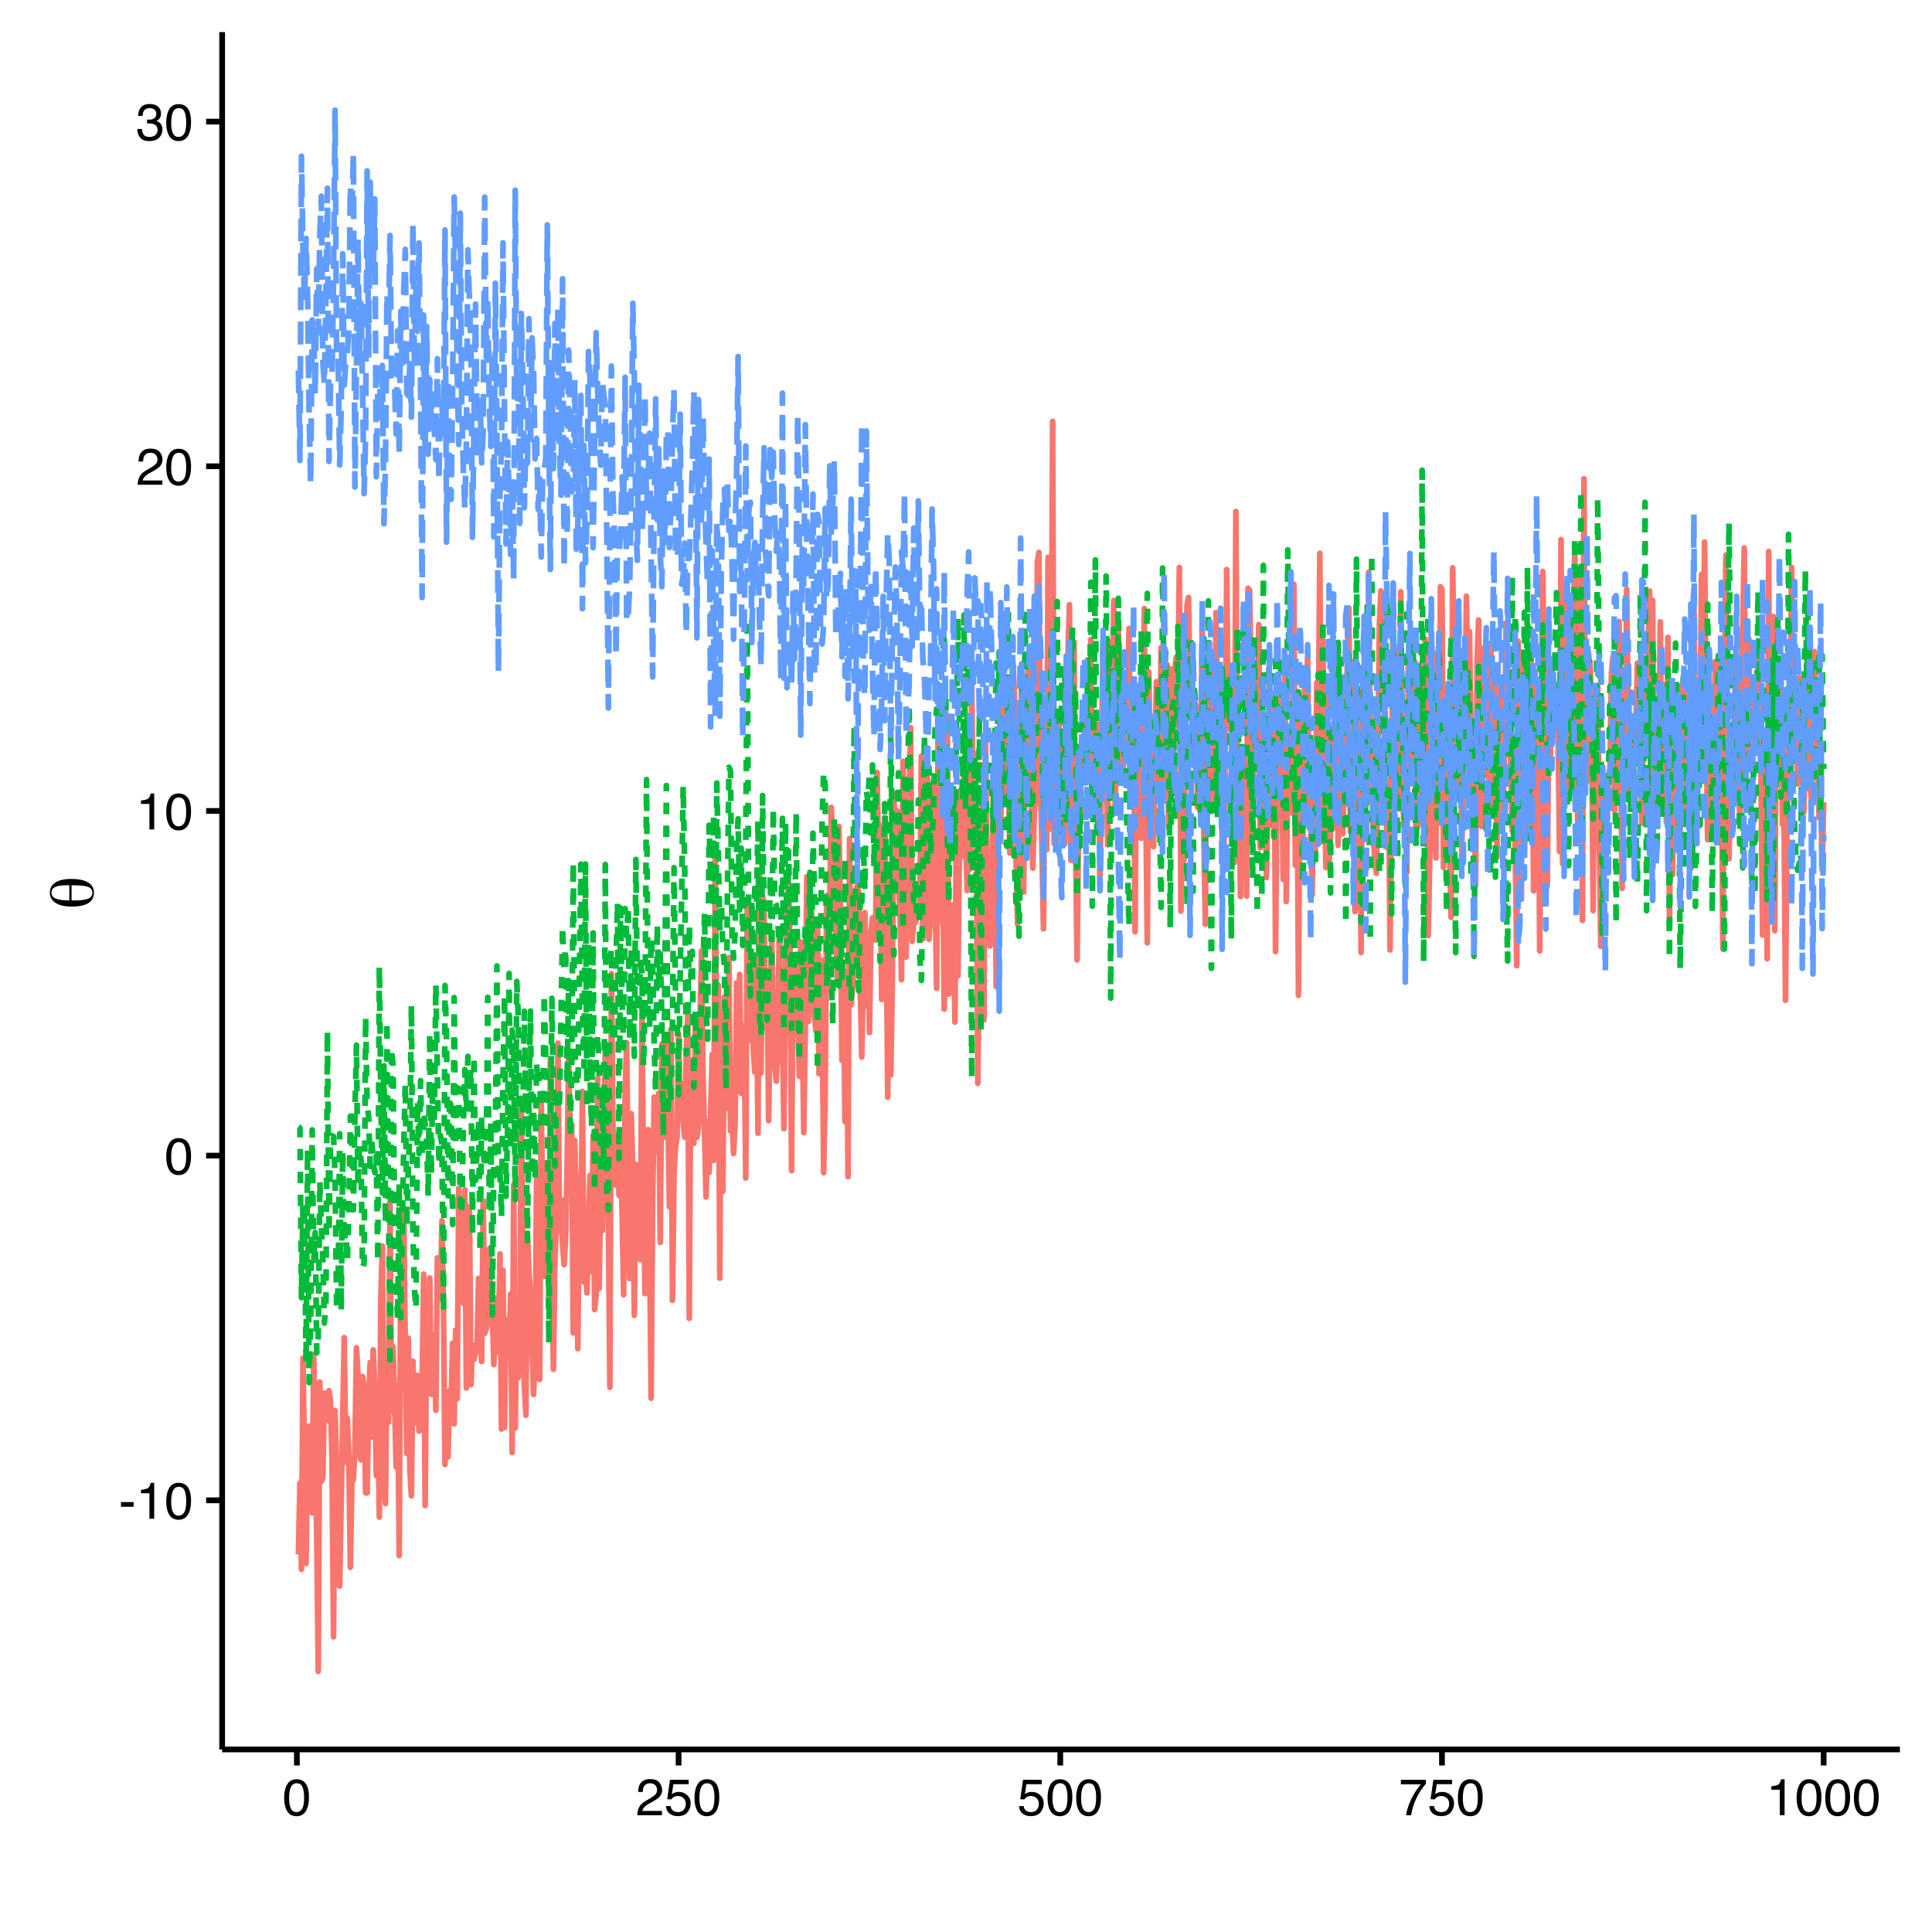 <?xml version="1.0" encoding="UTF-8"?>
<svg xmlns="http://www.w3.org/2000/svg" xmlns:xlink="http://www.w3.org/1999/xlink" width="360pt" height="360pt" viewBox="0 0 360 360" version="1.1">
<defs>
<g>
<symbol overflow="visible" id="glyph0-0">
<path style="stroke:none;" d="M 0.312 0 L 0.312 -6.875 L 5.766 -6.875 L 5.766 0 Z M 4.906 -0.859 L 4.906 -6.016 L 1.172 -6.016 L 1.172 -0.859 Z M 4.906 -0.859 "/>
</symbol>
<symbol overflow="visible" id="glyph0-1">
<path style="stroke:none;" d="M 0.391 -3.109 L 2.75 -3.109 L 2.75 -2.234 L 0.391 -2.234 Z M 0.391 -3.109 "/>
</symbol>
<symbol overflow="visible" id="glyph0-2">
<path style="stroke:none;" d="M 0.922 -4.75 L 0.922 -5.391 C 1.523 -5.453 1.945 -5.551 2.188 -5.688 C 2.426 -5.832 2.609 -6.164 2.734 -6.688 L 3.391 -6.688 L 3.391 0 L 2.5 0 L 2.5 -4.75 Z M 0.922 -4.75 "/>
</symbol>
<symbol overflow="visible" id="glyph0-3">
<path style="stroke:none;" d="M 2.594 -6.703 C 3.457 -6.703 4.086 -6.348 4.484 -5.641 C 4.773 -5.086 4.922 -4.328 4.922 -3.359 C 4.922 -2.453 4.785 -1.695 4.516 -1.094 C 4.129 -0.238 3.488 0.188 2.594 0.188 C 1.781 0.188 1.18 -0.16 0.797 -0.859 C 0.461 -1.453 0.297 -2.238 0.297 -3.219 C 0.297 -3.977 0.395 -4.633 0.594 -5.188 C 0.957 -6.195 1.625 -6.703 2.594 -6.703 Z M 2.578 -0.578 C 3.016 -0.578 3.363 -0.77 3.625 -1.156 C 3.883 -1.551 4.016 -2.273 4.016 -3.328 C 4.016 -4.086 3.922 -4.711 3.734 -5.203 C 3.547 -5.703 3.18 -5.953 2.641 -5.953 C 2.148 -5.953 1.789 -5.719 1.562 -5.25 C 1.332 -4.781 1.219 -4.094 1.219 -3.188 C 1.219 -2.5 1.289 -1.945 1.438 -1.531 C 1.656 -0.895 2.035 -0.578 2.578 -0.578 Z M 2.578 -0.578 "/>
</symbol>
<symbol overflow="visible" id="glyph0-4">
<path style="stroke:none;" d="M 0.297 0 C 0.328 -0.57 0.445 -1.07 0.656 -1.5 C 0.863 -1.938 1.27 -2.328 1.875 -2.672 L 2.766 -3.188 C 3.172 -3.426 3.457 -3.629 3.625 -3.797 C 3.875 -4.055 4 -4.352 4 -4.688 C 4 -5.07 3.879 -5.379 3.641 -5.609 C 3.41 -5.836 3.102 -5.953 2.719 -5.953 C 2.133 -5.953 1.734 -5.734 1.516 -5.297 C 1.398 -5.066 1.336 -4.742 1.328 -4.328 L 0.469 -4.328 C 0.477 -4.91 0.582 -5.383 0.781 -5.75 C 1.145 -6.406 1.789 -6.734 2.719 -6.734 C 3.488 -6.734 4.051 -6.523 4.406 -6.109 C 4.758 -5.691 4.938 -5.227 4.938 -4.719 C 4.938 -4.188 4.75 -3.727 4.375 -3.344 C 4.156 -3.125 3.758 -2.852 3.188 -2.531 L 2.547 -2.188 C 2.242 -2.02 2.004 -1.859 1.828 -1.703 C 1.516 -1.43 1.316 -1.129 1.234 -0.797 L 4.906 -0.797 L 4.906 0 Z M 0.297 0 "/>
</symbol>
<symbol overflow="visible" id="glyph0-5">
<path style="stroke:none;" d="M 2.484 0.188 C 1.691 0.188 1.117 -0.031 0.766 -0.469 C 0.41 -0.906 0.234 -1.438 0.234 -2.062 L 1.109 -2.062 C 1.148 -1.625 1.234 -1.305 1.359 -1.109 C 1.578 -0.754 1.969 -0.578 2.531 -0.578 C 2.977 -0.578 3.336 -0.695 3.609 -0.938 C 3.879 -1.176 4.016 -1.484 4.016 -1.859 C 4.016 -2.316 3.867 -2.641 3.578 -2.828 C 3.297 -3.016 2.906 -3.109 2.406 -3.109 C 2.352 -3.109 2.297 -3.102 2.234 -3.094 C 2.18 -3.094 2.125 -3.094 2.062 -3.094 L 2.062 -3.844 C 2.145 -3.832 2.219 -3.82 2.281 -3.812 C 2.344 -3.812 2.406 -3.812 2.469 -3.812 C 2.789 -3.812 3.051 -3.863 3.25 -3.969 C 3.602 -4.145 3.781 -4.457 3.781 -4.906 C 3.781 -5.238 3.66 -5.492 3.422 -5.672 C 3.191 -5.859 2.914 -5.953 2.594 -5.953 C 2.031 -5.953 1.645 -5.766 1.438 -5.391 C 1.312 -5.18 1.242 -4.883 1.234 -4.5 L 0.391 -4.5 C 0.391 -5 0.492 -5.426 0.703 -5.781 C 1.047 -6.406 1.648 -6.719 2.516 -6.719 C 3.191 -6.719 3.719 -6.562 4.094 -6.25 C 4.469 -5.945 4.656 -5.508 4.656 -4.938 C 4.656 -4.52 4.547 -4.188 4.328 -3.938 C 4.191 -3.781 4.016 -3.656 3.797 -3.562 C 4.148 -3.469 4.426 -3.281 4.625 -3 C 4.82 -2.719 4.922 -2.379 4.922 -1.984 C 4.922 -1.348 4.707 -0.828 4.281 -0.422 C 3.863 -0.016 3.266 0.188 2.484 0.188 Z M 2.484 0.188 "/>
</symbol>
<symbol overflow="visible" id="glyph0-6">
<path style="stroke:none;" d="M 1.188 -1.703 C 1.238 -1.223 1.461 -0.895 1.859 -0.719 C 2.055 -0.625 2.285 -0.578 2.547 -0.578 C 3.047 -0.578 3.414 -0.734 3.656 -1.047 C 3.895 -1.367 4.016 -1.723 4.016 -2.109 C 4.016 -2.578 3.867 -2.938 3.578 -3.188 C 3.297 -3.445 2.957 -3.578 2.562 -3.578 C 2.27 -3.578 2.02 -3.52 1.812 -3.406 C 1.602 -3.289 1.426 -3.133 1.281 -2.938 L 0.547 -2.984 L 1.062 -6.594 L 4.547 -6.594 L 4.547 -5.781 L 1.703 -5.781 L 1.406 -3.922 C 1.562 -4.035 1.711 -4.125 1.859 -4.188 C 2.109 -4.289 2.395 -4.344 2.719 -4.344 C 3.332 -4.344 3.852 -4.141 4.281 -3.734 C 4.707 -3.336 4.922 -2.836 4.922 -2.234 C 4.922 -1.598 4.723 -1.035 4.328 -0.547 C 3.941 -0.066 3.32 0.172 2.469 0.172 C 1.914 0.172 1.43 0.02 1.016 -0.281 C 0.598 -0.594 0.363 -1.066 0.312 -1.703 Z M 1.188 -1.703 "/>
</symbol>
<symbol overflow="visible" id="glyph0-7">
<path style="stroke:none;" d="M 5.016 -6.594 L 5.016 -5.859 C 4.797 -5.648 4.508 -5.285 4.156 -4.766 C 3.801 -4.242 3.484 -3.688 3.203 -3.094 C 2.93 -2.508 2.727 -1.977 2.594 -1.5 C 2.5 -1.188 2.379 -0.688 2.234 0 L 1.312 0 C 1.52 -1.281 1.988 -2.555 2.719 -3.828 C 3.145 -4.566 3.594 -5.207 4.062 -5.75 L 0.344 -5.75 L 0.344 -6.594 Z M 5.016 -6.594 "/>
</symbol>
<symbol overflow="visible" id="glyph1-0">
<path style="stroke:none;" d="M 2.125 -0.594 L -8.469 -0.594 L -8.469 -6.594 L 2.125 -6.594 Z M 1.453 -1.266 L 1.453 -5.938 L -7.781 -5.938 L -7.781 -1.266 Z M 1.453 -1.266 "/>
</symbol>
<symbol overflow="visible" id="glyph1-1">
<path style="stroke:none;" d="M -4.031 -1.688 L -3.75 -1.688 C -2.426 -1.688 -1.492 -1.797 -0.953 -2.016 C -0.422 -2.234 -0.156 -2.602 -0.156 -3.125 C -0.156 -3.645 -0.414 -4.008 -0.938 -4.219 C -1.457 -4.426 -2.488 -4.531 -4.031 -4.531 Z M -4.453 -4.531 C -4.504 -4.531 -4.578 -4.531 -4.672 -4.531 C -4.773 -4.531 -4.848 -4.531 -4.891 -4.531 C -5.891 -4.531 -6.617 -4.422 -7.078 -4.203 C -7.547 -3.984 -7.781 -3.629 -7.781 -3.141 C -7.781 -2.641 -7.52 -2.273 -7 -2.047 C -6.477 -1.828 -5.629 -1.707 -4.453 -1.688 Z M -8.078 -3.141 C -8.078 -3.961 -7.734 -4.594 -7.047 -5.031 C -6.367 -5.477 -5.391 -5.703 -4.109 -5.703 C -2.734 -5.703 -1.68 -5.484 -0.953 -5.047 C -0.223 -4.609 0.141 -3.977 0.141 -3.156 C 0.141 -2.289 -0.207 -1.641 -0.906 -1.203 C -1.602 -0.766 -2.641 -0.547 -4.016 -0.547 C -5.297 -0.547 -6.289 -0.773 -7 -1.234 C -7.719 -1.691 -8.078 -2.328 -8.078 -3.141 Z M -8.078 -3.141 "/>
</symbol>
</g>
<clipPath id="clip1">
  <path d="M 41.395 5.977 L 355 5.977 L 355 326 L 41.395 326 Z M 41.395 5.977 "/>
</clipPath>
</defs>
<g id="surface1">
<rect x="0" y="0" width="360" height="360" style="fill:rgb(100%,100%,100%);fill-opacity:1;stroke:none;"/>
<rect x="0" y="0" width="360" height="360" style="fill:rgb(100%,100%,100%);fill-opacity:1;stroke:none;"/>
<path style="fill:none;stroke-width:1.067;stroke-linecap:round;stroke-linejoin:round;stroke:rgb(100%,100%,100%);stroke-opacity:1;stroke-miterlimit:10;" d="M 0 360 L 360 360 L 360 0 L 0 0 Z M 0 360 "/>
<g clip-path="url(#clip1)" clip-rule="nonzero">
<path style=" stroke:none;fill-rule:nonzero;fill:rgb(100%,100%,100%);fill-opacity:1;" d="M 41.395 325.984 L 354.02 325.984 L 354.02 5.977 L 41.395 5.977 Z M 41.395 325.984 "/>
</g>
<path style="fill:none;stroke-width:1.067;stroke-linecap:butt;stroke-linejoin:round;stroke:rgb(97.255%,46.275%,42.745%);stroke-opacity:1;stroke-miterlimit:1;" d="M 55.605 289.621 L 55.891 276.328 L 56.176 292.41 L 56.461 253.098 L 56.746 273.137 L 57.027 291.32 L 57.312 270.035 L 57.598 265.723 L 57.883 268.051 L 58.168 281.914 L 58.453 252.457 L 58.734 270.188 L 59.02 286.137 L 59.305 311.438 L 59.59 257.535 L 59.875 276.035 L 60.16 275.289 L 60.441 259.594 L 60.727 261.277 L 61.012 264.645 L 61.297 259.141 L 61.582 261.055 L 61.867 272.133 L 62.148 304.988 L 62.434 262.812 L 62.719 273.383 L 63.004 274.699 L 63.289 295.531 L 63.574 279.309 L 63.855 264.641 L 64.141 249.25 L 64.426 272.434 L 64.711 264.273 L 64.996 271.082 L 65.281 292.043 L 65.562 276.312 L 65.848 275.699 L 66.133 270.035 L 66.418 251.141 L 66.703 256.266 L 66.988 270.875 L 67.27 272.02 L 67.555 256.477 L 67.84 258.449 L 68.125 278.16 L 68.41 278.18 L 68.691 260.684 L 68.977 253.914 L 69.262 267.773 L 69.547 251.539 L 69.832 259.012 L 70.117 274.945 L 70.398 259.359 L 70.684 282.688 L 70.969 241.262 L 71.254 232.191 L 71.539 269.602 L 71.824 280.188 L 72.105 253.992 L 72.391 265.023 L 72.676 224.012 L 72.961 262.918 L 73.246 250.93 L 73.531 261.273 L 73.812 273.371 L 74.098 258.125 L 74.383 289.852 L 74.668 237.059 L 74.953 257.844 L 75.238 225.141 L 75.52 252.105 L 75.805 270.855 L 76.09 249.367 L 76.375 273.887 L 76.66 278.734 L 76.945 253.645 L 77.227 265.16 L 77.512 257.738 L 77.797 256.281 L 78.082 266.656 L 78.367 266.039 L 78.652 258.797 L 78.934 237.426 L 79.219 280.523 L 79.504 246.238 L 79.789 250.148 L 80.074 238.141 L 80.355 259.809 L 80.641 248.703 L 80.926 250.07 L 81.211 262.789 L 81.496 234.398 L 81.781 234.879 L 82.062 241.984 L 82.348 227.465 L 82.633 243.695 L 82.918 272.875 L 83.203 261.301 L 83.488 271.473 L 83.77 259.129 L 84.055 261.207 L 84.34 250.285 L 84.625 265.305 L 84.91 247.859 L 85.195 260.621 L 85.477 221.453 L 85.762 238.039 L 86.047 234.648 L 86.332 242.812 L 86.617 221.688 L 86.902 258.621 L 87.184 255.543 L 87.469 224.852 L 87.754 258.012 L 88.039 250.609 L 88.324 253.305 L 88.609 251.852 L 88.891 250.914 L 89.176 238.215 L 89.461 248.711 L 89.746 253.707 L 90.031 223.734 L 90.316 248.461 L 90.598 247.617 L 90.883 246.059 L 91.168 232.723 L 91.453 245.066 L 91.738 244.203 L 92.02 254.262 L 92.305 248.242 L 92.59 241.785 L 92.875 251.922 L 93.16 233.652 L 93.445 266.281 L 93.727 236.695 L 94.012 266.004 L 94.297 245.883 L 94.582 249.25 L 94.867 250.957 L 95.152 241.117 L 95.434 270.656 L 95.719 220.746 L 96.004 266.086 L 96.289 246.512 L 96.574 256.703 L 96.859 250.559 L 97.141 204.707 L 97.426 237.656 L 97.711 258.309 L 97.996 263.711 L 98.281 229.859 L 98.566 237.102 L 98.848 241.629 L 99.133 251.16 L 99.418 259.836 L 99.703 252.934 L 99.988 219.332 L 100.273 245.082 L 100.555 257.051 L 100.84 204.527 L 101.125 227.43 L 101.41 237.805 L 101.695 216.695 L 101.98 219.176 L 102.262 243.066 L 102.547 197.418 L 102.832 236.652 L 103.117 255.145 L 103.402 234.309 L 103.684 228.375 L 103.969 194.367 L 104.254 229.441 L 104.539 223.52 L 104.824 231.812 L 105.109 235.656 L 105.391 230.566 L 105.676 217.078 L 105.961 196.121 L 106.246 212.664 L 106.531 209.48 L 106.816 248.363 L 107.098 212.512 L 107.383 224.496 L 107.668 251.301 L 107.953 219.094 L 108.238 229.727 L 108.523 203.379 L 108.805 238.91 L 109.09 233.234 L 109.375 240.914 L 109.66 228.605 L 109.945 219.023 L 110.23 236.945 L 110.512 211.578 L 110.797 244.027 L 111.082 241.172 L 111.367 200.922 L 111.652 240.09 L 111.938 216.883 L 112.219 229.332 L 112.504 216.355 L 112.789 195.531 L 113.074 196.891 L 113.359 227.395 L 113.645 258.488 L 113.926 181.41 L 114.211 210.52 L 114.496 212.258 L 114.781 220.879 L 115.066 212.191 L 115.352 222.738 L 115.633 213.059 L 115.918 225.957 L 116.203 241.25 L 116.488 203.105 L 116.773 194.281 L 117.055 223.355 L 117.34 238.238 L 117.625 207.52 L 117.91 218.27 L 118.195 245.094 L 118.48 216.949 L 118.762 226.82 L 119.047 221.891 L 119.332 234.703 L 119.617 186.898 L 119.902 220.883 L 120.188 241.062 L 120.469 211.836 L 120.754 210.492 L 121.039 230.266 L 121.324 260.535 L 121.609 224.152 L 121.895 204.426 L 122.176 214.262 L 122.461 214.598 L 122.746 203.73 L 123.031 231.504 L 123.316 194.559 L 123.602 211.973 L 123.883 200.246 L 124.168 194.715 L 124.453 207.449 L 124.738 224.863 L 125.023 191.797 L 125.309 242.305 L 125.59 218.652 L 125.875 213.727 L 126.16 212.004 L 126.445 192.672 L 126.73 206.586 L 127.016 201.953 L 127.297 209.324 L 127.582 211.898 L 127.867 196.473 L 128.152 188.953 L 128.438 245.656 L 128.719 197.594 L 129.004 200.492 L 129.289 213.051 L 129.574 190.672 L 129.859 211.906 L 130.145 209.941 L 130.426 191.324 L 130.711 177.199 L 130.996 200.188 L 131.281 211.02 L 131.566 223.051 L 131.852 208.992 L 132.133 218.48 L 132.418 207.266 L 132.703 196.492 L 132.988 216.219 L 133.273 159.723 L 133.559 199.473 L 133.84 183.547 L 134.125 238.164 L 134.41 189.23 L 134.695 221.977 L 134.98 185.793 L 135.266 193.887 L 135.547 206.539 L 135.832 178.449 L 136.117 210.688 L 136.402 208.469 L 136.688 214.934 L 136.973 209.309 L 137.254 183.121 L 137.539 191.047 L 137.824 181.59 L 138.109 203.711 L 138.395 191.121 L 138.68 192.961 L 138.961 219.496 L 139.246 167.758 L 139.531 193.871 L 139.816 183.453 L 140.102 180.129 L 140.383 195.992 L 140.668 199.809 L 140.953 180.266 L 141.238 211.148 L 141.523 162.395 L 141.809 199.926 L 142.09 166.922 L 142.375 168.918 L 142.66 191.582 L 142.945 183.523 L 143.23 208.801 L 143.516 186.879 L 143.797 175.027 L 144.082 189.91 L 144.367 198.508 L 144.652 201.461 L 144.938 191.227 L 145.223 173.199 L 145.504 197.855 L 145.789 191.742 L 146.074 210.297 L 146.359 181.297 L 146.645 167.953 L 146.93 164.633 L 147.211 175.305 L 147.496 218.125 L 147.781 180.078 L 148.066 180.211 L 148.352 192.926 L 148.637 184.23 L 148.918 200.559 L 149.203 175.496 L 149.488 191.371 L 149.773 211.031 L 150.059 191.453 L 150.344 163.363 L 150.625 190.355 L 150.91 172.938 L 151.195 169.223 L 151.48 184.066 L 151.766 189.512 L 152.047 192.078 L 152.332 171.414 L 152.617 200.082 L 152.902 178.77 L 153.188 187.086 L 153.473 218.52 L 153.754 204.492 L 154.039 166.883 L 154.324 184.379 L 154.609 168.125 L 154.895 150.434 L 155.18 156.793 L 155.461 169.301 L 155.746 173.789 L 156.031 182.703 L 156.316 153.988 L 156.602 169.469 L 156.887 197.602 L 157.168 180.973 L 157.453 209 L 157.738 181.043 L 158.023 219.246 L 158.309 156.246 L 158.594 187.262 L 158.875 183.68 L 159.16 179.211 L 159.445 166.379 L 159.73 165.035 L 160.016 166.523 L 160.301 184.555 L 160.582 196.965 L 160.867 181.035 L 161.152 170.047 L 161.438 187.441 L 161.723 175.051 L 162.008 192.41 L 162.289 173.512 L 162.574 171.027 L 162.859 175.152 L 163.145 175.16 L 163.43 143.93 L 163.715 159.719 L 163.996 153.832 L 164.281 186.219 L 164.566 168.473 L 164.852 152.289 L 165.137 171.453 L 165.418 204.453 L 165.703 164.441 L 165.988 200.281 L 166.273 182.438 L 166.559 147.871 L 166.844 158.961 L 167.125 151.035 L 167.41 163.359 L 167.695 169.766 L 167.98 182.555 L 168.266 141.855 L 168.551 166.426 L 168.832 178.348 L 169.117 152.691 L 169.402 149.047 L 169.688 135.578 L 169.973 175.414 L 170.258 171.727 L 170.539 171.848 L 170.824 170.914 L 171.109 170.488 L 171.395 169.062 L 171.68 140.883 L 171.965 174.949 L 172.246 169.699 L 172.531 152.707 L 172.816 144.84 L 173.102 175.016 L 173.387 170.492 L 173.672 153.645 L 173.953 145.426 L 174.238 165.52 L 174.523 184.164 L 174.809 133.477 L 175.094 137.594 L 175.379 171.758 L 175.66 161.113 L 175.945 188.035 L 176.23 150.355 L 176.516 133.332 L 176.801 185.227 L 177.082 171.172 L 177.367 168.664 L 177.652 169.023 L 177.938 190.449 L 178.223 149.477 L 178.508 181.832 L 178.789 157.355 L 179.074 147.152 L 179.359 159.57 L 179.645 141.785 L 179.93 156.234 L 180.215 165.938 L 180.496 144.879 L 180.781 161.938 L 181.066 126.227 L 181.352 154.699 L 181.637 140.43 L 181.922 150.547 L 182.203 201.855 L 182.488 175.207 L 182.773 159.801 L 183.059 148.906 L 183.344 190.039 L 183.629 136.699 L 183.91 161.562 L 184.195 163.664 L 184.48 176.27 L 184.766 174.352 L 185.051 149.82 L 185.336 142.266 L 185.617 183.844 L 185.902 166.004 L 186.188 140.992 L 186.473 156.582 L 186.758 114.258 L 187.043 128.742 L 187.324 138.898 L 187.609 148.098 L 187.895 143.41 L 188.18 158.945 L 188.465 137.242 L 188.746 123.277 L 189.031 129.367 L 189.316 159.535 L 189.602 172.188 L 189.887 147.672 L 190.172 138.551 L 190.453 123.652 L 190.738 166.234 L 191.023 138.93 L 191.309 140.746 L 191.594 125.043 L 191.879 144.379 L 192.16 149.383 L 192.445 161.777 L 192.73 151.387 L 193.016 148.613 L 193.301 104.773 L 193.586 102.949 L 193.867 144.625 L 194.152 158.422 L 194.438 173.059 L 194.723 132.836 L 195.008 158.324 L 195.293 103.848 L 195.574 154.469 L 195.859 138.184 L 196.145 78.504 L 196.43 157.203 L 196.715 134.18 L 197 156.605 L 197.281 132.969 L 197.566 152.289 L 197.852 137.027 L 198.137 143.035 L 198.422 157.266 L 198.707 138.086 L 198.988 122.344 L 199.273 112.672 L 199.559 160.309 L 199.844 142.273 L 200.129 119.652 L 200.41 156.156 L 200.695 178.863 L 200.98 153.293 L 201.266 153.797 L 201.551 137.504 L 201.836 144.75 L 202.117 134.551 L 202.402 145.047 L 202.688 132.262 L 202.973 144.145 L 203.258 119.16 L 203.543 150.105 L 203.824 133.602 L 204.109 152.473 L 204.395 134.926 L 204.68 139.031 L 204.965 165.312 L 205.25 140.582 L 205.531 119.316 L 205.816 127.324 L 206.102 135.965 L 206.387 157.41 L 206.672 119.492 L 206.957 136.996 L 207.238 145.52 L 207.523 111.902 L 207.809 150.625 L 208.094 133.395 L 208.379 117.688 L 208.664 128.598 L 208.945 143.195 L 209.23 144.984 L 209.516 132.566 L 209.801 130.023 L 210.086 137.969 L 210.371 117.098 L 210.652 139.324 L 210.938 149.512 L 211.223 129.641 L 211.508 173.617 L 211.793 131.973 L 212.078 130.289 L 212.359 141.879 L 212.645 156.203 L 212.93 144.609 L 213.215 113.383 L 213.5 150.203 L 213.781 175.703 L 214.066 125.227 L 214.352 146.316 L 214.637 146.469 L 214.922 157.781 L 215.207 138.629 L 215.488 127.008 L 215.773 147.699 L 216.059 148.008 L 216.344 120.66 L 216.629 142.242 L 216.914 140.836 L 217.195 148.312 L 217.48 123.809 L 217.766 154.23 L 218.051 124.633 L 218.336 125.332 L 218.621 145.773 L 218.902 124.645 L 219.188 122.422 L 219.473 129.023 L 219.758 105.754 L 220.043 169.773 L 220.328 156.973 L 220.609 160.367 L 220.895 135.574 L 221.18 112.824 L 221.465 111.328 L 221.75 130.426 L 222.035 124.16 L 222.316 140.594 L 222.602 130.738 L 222.887 132.227 L 223.172 150.484 L 223.457 142.977 L 223.742 140.434 L 224.023 115.887 L 224.309 154.918 L 224.594 172.215 L 224.879 125.93 L 225.164 151.371 L 225.445 145.27 L 225.73 123.742 L 226.016 150.52 L 226.301 143.742 L 226.586 114.145 L 226.871 129.785 L 227.152 129.562 L 227.438 140.461 L 227.723 156.52 L 228.008 162.297 L 228.293 141.852 L 228.578 106.125 L 228.859 134.707 L 229.145 135.629 L 229.43 132.926 L 229.715 144.453 L 230 160.727 L 230.285 95.305 L 230.566 145.07 L 230.852 143.062 L 231.137 167.043 L 231.422 142.25 L 231.707 142.238 L 231.992 142.371 L 232.273 166.957 L 232.559 109.613 L 232.844 109.949 L 233.129 127.195 L 233.414 155.941 L 233.699 126.793 L 233.98 142.223 L 234.266 143.402 L 234.551 116.387 L 234.836 157.98 L 235.121 146.477 L 235.406 150.008 L 235.688 137.949 L 235.973 163.52 L 236.258 149.559 L 236.543 126.773 L 236.828 130.797 L 237.109 153.902 L 237.395 129.289 L 237.68 177.324 L 237.965 143.734 L 238.25 126.816 L 238.535 148.848 L 238.816 138.852 L 239.102 163.848 L 239.387 124.656 L 239.672 167.977 L 239.957 143.465 L 240.242 142.363 L 240.523 137.289 L 240.809 151.488 L 241.094 108.887 L 241.379 161.227 L 241.664 134.188 L 241.949 185.469 L 242.23 138.227 L 242.516 130.082 L 242.801 155.684 L 243.086 126.949 L 243.371 132.953 L 243.656 122.59 L 243.938 151.809 L 244.223 153.852 L 244.508 166.711 L 244.793 143.445 L 245.078 159.762 L 245.363 127.219 L 245.645 137.121 L 245.93 103.109 L 246.215 156.855 L 246.5 119.293 L 246.785 146.734 L 247.07 161.656 L 247.352 129.066 L 247.637 161.281 L 247.922 155.207 L 248.207 150.039 L 248.492 134.879 L 248.773 154.305 L 249.059 120.961 L 249.344 157.52 L 249.629 134.789 L 249.914 135.969 L 250.199 155.379 L 250.48 145.148 L 250.766 148.801 L 251.051 122.863 L 251.336 113.281 L 251.621 154.977 L 251.906 123.324 L 252.188 139.477 L 252.473 169.852 L 252.758 150.402 L 253.043 130.863 L 253.328 135.938 L 253.613 177.48 L 253.895 128.949 L 254.18 127.75 L 254.465 143.156 L 254.75 149.629 L 255.035 106.609 L 255.32 139.711 L 255.602 138.492 L 255.887 156.305 L 256.172 159.848 L 256.457 162.723 L 256.742 145.043 L 257.027 116.414 L 257.309 110.109 L 257.594 113.086 L 257.879 117.445 L 258.164 142.082 L 258.449 157.922 L 258.734 143.531 L 259.016 177 L 259.301 143.305 L 259.586 111.617 L 259.871 136.164 L 260.156 120.672 L 260.441 130.41 L 260.723 150.773 L 261.008 110.273 L 261.293 139.523 L 261.578 153.93 L 261.863 137.133 L 262.145 162.648 L 262.43 124.398 L 262.715 130.215 L 263 143.965 L 263.285 146.109 L 263.57 123.234 L 263.852 155.324 L 264.137 154.062 L 264.422 131.453 L 264.707 145.512 L 264.992 123.414 L 265.277 141.457 L 265.559 119.082 L 265.844 130.309 L 266.129 174.316 L 266.414 159.707 L 266.699 117.672 L 266.984 127.176 L 267.266 153.793 L 267.551 159.875 L 267.836 121.672 L 268.121 151.301 L 268.406 109.34 L 268.691 109.824 L 268.973 161.625 L 269.258 151.844 L 269.543 158.344 L 269.828 127.551 L 270.113 158.992 L 270.398 170.941 L 270.68 105.812 L 270.965 122.113 L 271.25 125.148 L 271.535 148.93 L 271.82 138.449 L 272.105 128.316 L 272.387 158.84 L 272.672 140.262 L 272.957 135.445 L 273.242 111.086 L 273.527 127.957 L 273.809 117.68 L 274.094 136.012 L 274.379 156.129 L 274.664 143.719 L 274.949 164.996 L 275.234 123.352 L 275.516 115.52 L 275.801 139.273 L 276.086 154.016 L 276.371 120.812 L 276.656 136.031 L 276.941 144.469 L 277.223 120.227 L 277.508 150.469 L 277.793 119.82 L 278.078 151.793 L 278.363 131.98 L 278.648 123.953 L 278.93 159.707 L 279.215 131.875 L 279.5 140.059 L 279.785 127.418 L 280.07 150.93 L 280.355 139.664 L 280.637 116.074 L 280.922 135.562 L 281.207 125.051 L 281.492 141.812 L 281.777 154.793 L 282.062 138.441 L 282.344 157.934 L 282.629 179.949 L 282.914 119.496 L 283.199 155.719 L 283.484 167.586 L 283.77 122.285 L 284.051 138.457 L 284.336 147.895 L 284.621 141.125 L 284.906 145.105 L 285.191 122.266 L 285.473 126.582 L 285.758 165.988 L 286.043 132.594 L 286.328 126.598 L 286.613 127.535 L 286.898 177.191 L 287.18 142.047 L 287.465 106.48 L 287.75 125.473 L 288.035 165.711 L 288.32 164.98 L 288.605 130.383 L 288.887 141.062 L 289.172 122.832 L 289.457 133.551 L 289.742 136.965 L 290.027 135.316 L 290.312 135.598 L 290.594 158.652 L 290.879 100.543 L 291.164 160.938 L 291.449 138.539 L 291.734 147.008 L 292.02 109.363 L 292.301 122.027 L 292.586 147.316 L 292.871 134.969 L 293.156 119.555 L 293.441 102.359 L 293.727 133.414 L 294.008 155.004 L 294.293 154.059 L 294.578 106.062 L 294.863 171.512 L 295.148 89.203 L 295.434 142.465 L 295.715 145.562 L 296 135.738 L 296.285 123.281 L 296.57 133.406 L 296.855 169.676 L 297.137 132.59 L 297.422 131.035 L 297.707 127.676 L 297.992 154.828 L 298.277 176.336 L 298.562 143.477 L 298.844 153.43 L 299.129 150.562 L 299.414 153.582 L 299.699 144.656 L 299.984 143.266 L 300.27 125.484 L 300.551 122.43 L 300.836 151.023 L 301.121 143.227 L 301.406 132.465 L 301.691 115.809 L 301.977 139.168 L 302.258 165.543 L 302.543 134.543 L 302.828 140.18 L 303.113 109.809 L 303.398 132.754 L 303.684 148.27 L 303.965 145.324 L 304.25 146.379 L 304.535 135.281 L 304.82 135.434 L 305.105 123.562 L 305.391 133.125 L 305.672 144.156 L 305.957 153.371 L 306.242 128.074 L 306.527 139.27 L 306.812 135.332 L 307.098 120.547 L 307.379 110.137 L 307.664 153.582 L 307.949 111.871 L 308.234 152.184 L 308.52 133.988 L 308.805 134.695 L 309.086 142.711 L 309.371 115.879 L 309.656 148.848 L 309.941 127.66 L 310.227 138.48 L 310.508 153.223 L 310.793 118.762 L 311.078 171.797 L 311.363 146.715 L 311.648 163.016 L 311.934 135.148 L 312.215 134.02 L 312.5 156.23 L 312.785 127.816 L 313.07 154.852 L 313.355 127.684 L 313.641 134.449 L 313.922 126.781 L 314.207 153.336 L 314.492 136.734 L 314.777 145.699 L 315.062 161.852 L 315.348 135.816 L 315.629 109.785 L 315.914 148.672 L 316.199 141.477 L 316.484 127.199 L 316.77 137.688 L 317.055 107.062 L 317.336 126.43 L 317.621 100.996 L 317.906 132.664 L 318.191 156.473 L 318.477 131.5 L 318.762 153.113 L 319.043 154.438 L 319.328 141.309 L 319.613 123.273 L 319.898 132.746 L 320.184 125.195 L 320.469 123.57 L 320.75 141.027 L 321.035 176.836 L 321.32 125.488 L 321.605 103.438 L 321.891 137.328 L 322.172 160.02 L 322.457 144.168 L 322.742 153.27 L 323.027 138.934 L 323.312 127.41 L 323.598 124.355 L 323.879 134.492 L 324.164 153.262 L 324.449 125.211 L 324.734 116.617 L 325.02 102.109 L 325.305 146.191 L 325.586 130.656 L 325.871 119.102 L 326.156 140.137 L 326.441 129.84 L 326.727 134.824 L 327.012 140.426 L 327.293 135.562 L 327.578 122.777 L 327.863 131.703 L 328.148 145.758 L 328.434 174.23 L 328.719 151.031 L 329 138.586 L 329.285 178.641 L 329.57 102.766 L 329.855 162.172 L 330.141 156.902 L 330.426 114.859 L 330.707 173.426 L 330.992 126.398 L 331.277 143.789 L 331.562 130.945 L 331.848 124.168 L 332.133 153.656 L 332.414 149.602 L 332.699 186.387 L 332.984 153.699 L 333.27 132.164 L 333.555 130.156 L 333.836 105.719 L 334.121 137.23 L 334.406 130.82 L 334.691 137.066 L 334.977 146.082 L 335.262 126.242 L 335.543 130.812 L 335.828 136.188 L 336.113 151.359 L 336.398 138.91 L 336.684 125.719 L 336.969 127.406 L 337.25 146.016 L 337.535 149.012 L 337.82 130.031 L 338.105 121.426 L 338.391 136.324 L 338.676 143.297 L 338.957 152.406 L 339.242 145 L 339.527 162.074 L 339.812 149.465 "/>
<path style="fill:none;stroke-width:1.067;stroke-linecap:butt;stroke-linejoin:round;stroke:rgb(0%,72.941%,21.961%);stroke-opacity:1;stroke-dasharray:2.134,2.134;stroke-miterlimit:1;" d="M 55.605 209.957 L 55.891 210.148 L 56.176 241.801 L 56.461 224.258 L 56.746 226.348 L 57.027 253.977 L 57.312 214.082 L 57.598 257.625 L 57.883 246.758 L 58.168 210.531 L 58.453 235.062 L 58.734 229.672 L 59.02 252.062 L 59.305 249.137 L 59.59 220.023 L 59.875 228.281 L 60.16 234.793 L 60.441 246.539 L 60.727 242.555 L 61.012 192.066 L 61.297 229.82 L 61.582 211.969 L 61.867 211.613 L 62.148 211.781 L 62.434 219.125 L 62.719 243.785 L 63.004 239.703 L 63.289 211.25 L 63.574 244.145 L 63.855 214.484 L 64.141 231.344 L 64.426 228.992 L 64.711 235.094 L 64.996 225.93 L 65.281 207.969 L 65.562 214.59 L 65.848 225.426 L 66.133 207.547 L 66.418 194.746 L 66.703 221.258 L 66.988 213.418 L 67.27 216.328 L 67.555 236.316 L 67.84 235.309 L 68.125 189.43 L 68.41 205.922 L 68.691 207.977 L 68.977 217.344 L 69.262 211.738 L 69.547 216.914 L 69.832 218.496 L 70.117 215.402 L 70.398 235.035 L 70.684 180.078 L 70.969 205.574 L 71.254 222.305 L 71.539 198.617 L 71.824 227.98 L 72.105 190.254 L 72.391 223.883 L 72.676 254.645 L 72.961 195.285 L 73.246 198.832 L 73.531 229.262 L 73.812 239.293 L 74.098 245.926 L 74.383 220.609 L 74.668 245.555 L 74.953 229.004 L 75.238 213.121 L 75.52 201.832 L 75.805 228.555 L 76.09 217.191 L 76.375 210.934 L 76.66 187.246 L 76.945 230.059 L 77.227 240.246 L 77.512 243.941 L 77.797 205.203 L 78.082 214.91 L 78.367 201.371 L 78.652 215.848 L 78.934 207.094 L 79.219 209.625 L 79.504 212.668 L 79.789 222.867 L 80.074 192.422 L 80.355 219.02 L 80.641 201.617 L 80.926 209.5 L 81.211 183.359 L 81.496 200.363 L 81.781 217.027 L 82.062 211.57 L 82.348 213.254 L 82.633 244.633 L 82.918 183.629 L 83.203 193.621 L 83.488 222.832 L 83.77 204.207 L 84.055 206.277 L 84.34 228.168 L 84.625 185.879 L 84.91 213.609 L 85.195 206.492 L 85.477 202.762 L 85.762 225.043 L 86.047 226.328 L 86.332 209.5 L 86.617 199.289 L 86.902 207.176 L 87.184 196.844 L 87.469 202.621 L 87.754 199.062 L 88.039 230.164 L 88.324 196.59 L 88.609 219.961 L 88.891 214.578 L 89.176 208.602 L 89.461 233.195 L 89.746 208.156 L 90.031 213.441 L 90.316 217.734 L 90.598 214.922 L 90.883 185.84 L 91.168 225.871 L 91.453 208.934 L 91.738 244.988 L 92.02 215.941 L 92.305 212.984 L 92.59 179.992 L 92.875 220.023 L 93.16 218.398 L 93.445 226.656 L 93.727 201.148 L 94.012 185.324 L 94.297 222.918 L 94.582 210.332 L 94.867 181.379 L 95.152 214.121 L 95.434 191.949 L 95.719 196.52 L 96.004 223.555 L 96.289 182.875 L 96.574 189.465 L 96.859 209.891 L 97.141 216.387 L 97.426 207.961 L 97.711 188.441 L 97.996 210.395 L 98.281 231.246 L 98.566 203.266 L 98.848 188.398 L 99.133 219.223 L 99.418 204.254 L 99.703 219.875 L 99.988 198.195 L 100.273 202.02 L 100.555 200.254 L 100.84 209.523 L 101.125 210.742 L 101.41 185.18 L 101.695 197.301 L 101.98 201.812 L 102.262 250.223 L 102.547 218.93 L 102.832 186.02 L 103.117 204.621 L 103.402 217.309 L 103.684 204.781 L 103.969 203.578 L 104.254 205.422 L 104.539 189.215 L 104.824 172.59 L 105.109 180.965 L 105.391 176.641 L 105.676 201.766 L 105.961 182.73 L 106.246 211.859 L 106.531 198.164 L 106.816 160.656 L 107.098 195.773 L 107.383 200.289 L 107.668 204.586 L 107.953 182.645 L 108.238 161.027 L 108.523 188.047 L 108.805 198.68 L 109.09 161.008 L 109.375 206.629 L 109.66 175.777 L 109.945 200.531 L 110.23 209.988 L 110.512 173.844 L 110.797 222.121 L 111.082 197.992 L 111.367 192.613 L 111.652 199.785 L 111.938 218.805 L 112.219 202.621 L 112.504 217.145 L 112.789 161.086 L 113.074 221.598 L 113.359 225.418 L 113.645 180.223 L 113.926 176.672 L 114.211 194.207 L 114.496 194.203 L 114.781 179.059 L 115.066 168.062 L 115.352 215.879 L 115.633 169.215 L 115.918 186.832 L 116.203 195.25 L 116.488 169.309 L 116.773 174.352 L 117.055 168.742 L 117.34 193.754 L 117.625 176.438 L 117.91 183.973 L 118.195 196.844 L 118.48 160.145 L 118.762 185.582 L 119.047 188.879 L 119.332 179.324 L 119.617 181.383 L 119.902 198.789 L 120.188 188.133 L 120.469 145.25 L 120.754 188.082 L 121.039 191.496 L 121.324 174.766 L 121.609 179.93 L 121.895 194.84 L 122.176 203.402 L 122.461 172.223 L 122.746 183.75 L 123.031 177.734 L 123.316 189.973 L 123.602 211.641 L 123.883 183.828 L 124.168 146.371 L 124.453 208.047 L 124.738 200.207 L 125.023 205.668 L 125.309 189.898 L 125.59 161.672 L 125.875 186.137 L 126.16 187.598 L 126.445 204.004 L 126.73 182.086 L 127.016 166.332 L 127.297 146.484 L 127.582 161.484 L 127.867 196.383 L 128.152 190.312 L 128.438 172.301 L 128.719 182.035 L 129.004 177.273 L 129.289 202.582 L 129.574 188.18 L 129.859 196.027 L 130.145 195.879 L 130.426 192.336 L 130.711 187.27 L 130.996 180.523 L 131.281 170.078 L 131.566 188.246 L 131.852 193.652 L 132.133 153.762 L 132.418 163.574 L 132.703 168.16 L 132.988 151.875 L 133.273 194.688 L 133.559 145.914 L 133.84 158.938 L 134.125 173.52 L 134.41 168.246 L 134.695 177.105 L 134.98 179.688 L 135.266 203.035 L 135.547 165.625 L 135.832 142.969 L 136.117 143.633 L 136.402 174.281 L 136.688 178.559 L 136.973 173.727 L 137.254 158.066 L 137.539 152.566 L 137.824 169.555 L 138.109 158.035 L 138.395 176.18 L 138.68 167.574 L 138.961 156.348 L 139.246 116.77 L 139.531 175.891 L 139.816 185.574 L 140.102 167.508 L 140.383 181 L 140.668 164.105 L 140.953 168.645 L 141.238 152.812 L 141.523 189.176 L 141.809 192.941 L 142.09 148.234 L 142.375 169.605 L 142.66 187.855 L 142.945 190.105 L 143.23 181.551 L 143.516 163.023 L 143.797 180.789 L 144.082 150.598 L 144.367 168.047 L 144.652 168.637 L 144.938 171.852 L 145.223 176.199 L 145.504 173.934 L 145.789 152.492 L 146.074 192.375 L 146.359 153.25 L 146.645 176.152 L 146.93 158.543 L 147.211 171.098 L 147.496 191.59 L 147.781 164.23 L 148.066 179.871 L 148.352 151.387 L 148.637 182.551 L 148.918 197.785 L 149.203 182.609 L 149.488 177.902 L 149.773 181.801 L 150.059 172.172 L 150.344 177.738 L 150.625 174.594 L 150.91 162.551 L 151.195 186.32 L 151.48 155.25 L 151.766 167.316 L 152.047 167.711 L 152.332 199.609 L 152.617 171.574 L 152.902 175.477 L 153.188 152.773 L 153.473 143.863 L 153.754 146.246 L 154.039 183.711 L 154.324 178.438 L 154.609 166.914 L 154.895 182.309 L 155.18 190.875 L 155.461 152.23 L 155.746 163.66 L 156.031 154.711 L 156.316 183.711 L 156.602 169.68 L 156.887 182.84 L 157.168 177.172 L 157.453 159.992 L 157.738 176.578 L 158.023 179.266 L 158.309 184.105 L 158.594 185.98 L 158.875 176.625 L 159.16 135.234 L 159.445 172.938 L 159.73 180.105 L 160.016 184.617 L 160.301 164.289 L 160.582 168.016 L 160.867 157.465 L 161.152 165.871 L 161.438 147.219 L 161.723 149.41 L 162.008 143.832 L 162.289 156.699 L 162.574 142.539 L 162.859 161.48 L 163.145 145.09 L 163.43 162.426 L 163.715 170.652 L 163.996 179.121 L 164.281 170.73 L 164.566 171.191 L 164.852 149.738 L 165.137 159.645 L 165.418 168.75 L 165.703 172.871 L 165.988 133.98 L 166.273 161.891 L 166.559 177.957 L 166.844 164.633 L 167.125 156.051 L 167.41 143.992 L 167.695 158.551 L 167.98 155.211 L 168.266 173.516 L 168.551 143.859 L 168.832 154.863 L 169.117 144.453 L 169.402 131.27 L 169.688 153.051 L 169.973 160.281 L 170.258 167.883 L 170.539 164.641 L 170.824 169.895 L 171.109 149.086 L 171.395 178.41 L 171.68 182.688 L 171.965 165.199 L 172.246 136.895 L 172.531 152.152 L 172.816 161.879 L 173.102 143.012 L 173.387 159.227 L 173.672 155.25 L 173.953 152.051 L 174.238 135.562 L 174.523 132.109 L 174.809 132.09 L 175.094 136.781 L 175.379 147.031 L 175.66 121.961 L 175.945 119.16 L 176.23 130.449 L 176.516 155.129 L 176.801 168.121 L 177.082 148.141 L 177.367 159.977 L 177.652 146.465 L 177.938 159.539 L 178.223 135.727 L 178.508 115.184 L 178.789 134.68 L 179.074 138.066 L 179.359 149.199 L 179.645 114.602 L 179.93 150.715 L 180.215 127.16 L 180.496 123.785 L 180.781 146.324 L 181.066 200.953 L 181.352 153.836 L 181.637 141.02 L 181.922 169.117 L 182.203 168.727 L 182.488 133.266 L 182.773 192.527 L 183.059 143.707 L 183.344 151.598 L 183.629 157.668 L 183.91 145.898 L 184.195 145.859 L 184.48 142.59 L 184.766 144.383 L 185.051 154.789 L 185.336 141.863 L 185.617 123.555 L 185.902 134.941 L 186.188 121.438 L 186.473 149.707 L 186.758 135.754 L 187.043 136.852 L 187.324 156.688 L 187.609 157.688 L 187.895 114.363 L 188.18 157.496 L 188.465 128.77 L 188.746 148.125 L 189.031 161.32 L 189.316 168.125 L 189.602 162.68 L 189.887 174.441 L 190.172 157.145 L 190.453 127.141 L 190.738 151.918 L 191.023 114.523 L 191.309 145.004 L 191.594 157.109 L 191.879 146.441 L 192.16 151.148 L 192.445 148.637 L 192.73 140.367 L 193.016 139.828 L 193.301 128.793 L 193.586 132.125 L 193.867 128.141 L 194.152 138.309 L 194.438 153.203 L 194.723 132.855 L 195.008 133.262 L 195.293 146.188 L 195.574 145.758 L 195.859 121.762 L 196.145 117.645 L 196.43 137.152 L 196.715 145.105 L 197 112.098 L 197.281 158.414 L 197.566 152.91 L 197.852 124.617 L 198.137 153.125 L 198.422 123.918 L 198.707 153.375 L 198.988 129.613 L 199.273 141.188 L 199.559 123.949 L 199.844 116.926 L 200.129 139.93 L 200.41 128.391 L 200.695 167.164 L 200.98 142.484 L 201.266 157.695 L 201.551 134.984 L 201.836 138.492 L 202.117 142.043 L 202.402 141.289 L 202.688 122.992 L 202.973 140.738 L 203.258 108.496 L 203.543 168.84 L 203.824 132.496 L 204.109 104.316 L 204.395 156.504 L 204.68 151.051 L 204.965 144.648 L 205.25 136.793 L 205.531 142.098 L 205.816 145.684 L 206.102 107.336 L 206.387 136.309 L 206.672 120.734 L 206.957 185.988 L 207.238 120.148 L 207.523 117.199 L 207.809 146.016 L 208.094 141.879 L 208.379 111.488 L 208.664 137.605 L 208.945 121.598 L 209.23 128.832 L 209.516 140.809 L 209.801 142.957 L 210.086 161.066 L 210.371 172.602 L 210.652 138.629 L 210.938 133.934 L 211.223 146.344 L 211.508 128.137 L 211.793 130.648 L 212.078 143.738 L 212.359 137.469 L 212.645 117.469 L 212.93 133.215 L 213.215 125.398 L 213.5 130.461 L 213.781 110.562 L 214.066 136.621 L 214.352 154.16 L 214.637 145.66 L 214.922 134.449 L 215.207 142.594 L 215.488 140.988 L 215.773 127.59 L 216.059 150.719 L 216.344 169.082 L 216.629 105.844 L 216.914 131.277 L 217.195 121.406 L 217.48 143.277 L 217.766 136.762 L 218.051 172.84 L 218.336 132.52 L 218.621 130.754 L 218.902 152.824 L 219.188 146.766 L 219.473 116.695 L 219.758 130.73 L 220.043 142.332 L 220.328 132.34 L 220.609 159.891 L 220.895 119.449 L 221.18 168.914 L 221.465 154.395 L 221.75 127.402 L 222.035 119.766 L 222.316 166.09 L 222.602 128.613 L 222.887 132.781 L 223.172 138.832 L 223.457 148.32 L 223.742 152.012 L 224.023 135.828 L 224.309 118.898 L 224.594 162.168 L 224.879 155.133 L 225.164 111.969 L 225.445 157.652 L 225.73 180.434 L 226.016 137.988 L 226.301 132.742 L 226.586 138.062 L 226.871 152.289 L 227.152 132.762 L 227.438 141.113 L 227.723 123.473 L 228.008 133.434 L 228.293 127.133 L 228.578 133.039 L 228.859 131.715 L 229.145 126.066 L 229.43 174.988 L 229.715 129.953 L 230 159.898 L 230.285 132.438 L 230.566 117.156 L 230.852 145.465 L 231.137 151.242 L 231.422 139.652 L 231.707 112.812 L 231.992 136.645 L 232.273 135.879 L 232.559 147.039 L 232.844 146.738 L 233.129 140.512 L 233.414 163.785 L 233.699 118.453 L 233.98 143.652 L 234.266 170.395 L 234.551 138.547 L 234.836 142.137 L 235.121 167.039 L 235.406 105.355 L 235.688 156.203 L 235.973 160 L 236.258 131.02 L 236.543 121.676 L 236.828 141.41 L 237.109 134.617 L 237.395 155.965 L 237.68 122.93 L 237.965 133.242 L 238.25 136.645 L 238.535 126.254 L 238.816 122.227 L 239.102 150.027 L 239.387 130.547 L 239.672 154.152 L 239.957 102.469 L 240.242 130.934 L 240.523 138.84 L 240.809 146.141 L 241.094 141.809 L 241.379 155.949 L 241.664 137.246 L 241.949 128.898 L 242.23 146.508 L 242.516 151.312 L 242.801 164.426 L 243.086 129.133 L 243.371 132.906 L 243.656 141.66 L 243.938 147.117 L 244.223 134.117 L 244.508 160.348 L 244.793 161.914 L 245.078 161.473 L 245.363 144.066 L 245.645 125.57 L 245.93 126.793 L 246.215 147.34 L 246.5 115.5 L 246.785 156.664 L 247.07 146.18 L 247.352 150.035 L 247.637 135.711 L 247.922 166.383 L 248.207 119.242 L 248.492 118.887 L 248.773 122.57 L 249.059 139.582 L 249.344 119.703 L 249.629 130.449 L 249.914 122.871 L 250.199 135.41 L 250.48 133.574 L 250.766 172.199 L 251.051 146.906 L 251.336 121.984 L 251.621 136.641 L 251.906 157.836 L 252.188 153.656 L 252.473 147.191 L 252.758 104.199 L 253.043 141.148 L 253.328 148.617 L 253.613 171.867 L 253.895 168.805 L 254.18 118.641 L 254.465 151.934 L 254.75 112.238 L 255.035 143.551 L 255.32 175.621 L 255.602 103.055 L 255.887 155.648 L 256.172 146.398 L 256.457 136.727 L 256.742 140.195 L 257.027 162.652 L 257.309 162.52 L 257.594 115.859 L 257.879 149.641 L 258.164 124.973 L 258.449 110.848 L 258.734 150.777 L 259.016 149.617 L 259.301 170.266 L 259.586 107.762 L 259.871 150.41 L 260.156 144.336 L 260.441 160.168 L 260.723 126.355 L 261.008 112.402 L 261.293 134.617 L 261.578 144.699 L 261.863 165.074 L 262.145 114.332 L 262.43 127.164 L 262.715 138.926 L 263 118.93 L 263.285 117.418 L 263.57 145.688 L 263.852 157.949 L 264.137 122.801 L 264.422 127.137 L 264.707 146.316 L 264.992 87.625 L 265.277 179.195 L 265.559 138.398 L 265.844 119.98 L 266.129 114.465 L 266.414 122.598 L 266.699 135.887 L 266.984 125.602 L 267.266 129.312 L 267.551 138.707 L 267.836 152.348 L 268.121 118.738 L 268.406 143.906 L 268.691 142.992 L 268.973 134.203 L 269.258 138.082 L 269.543 169.988 L 269.828 145.113 L 270.113 128.434 L 270.398 118.504 L 270.68 158.672 L 270.965 148.711 L 271.25 177.496 L 271.535 122.266 L 271.82 138.184 L 272.105 125.566 L 272.387 147.309 L 272.672 134.832 L 272.957 122.578 L 273.242 142.027 L 273.527 124.641 L 273.809 127.766 L 274.094 163.805 L 274.379 133.297 L 274.664 178.184 L 274.949 142.738 L 275.234 147.137 L 275.516 124.199 L 275.801 133.555 L 276.086 147.855 L 276.371 140.789 L 276.656 135.309 L 276.941 154.531 L 277.223 149.184 L 277.508 158.219 L 277.793 162.914 L 278.078 146.688 L 278.363 138.562 L 278.648 163.445 L 278.93 130.754 L 279.215 148.988 L 279.5 133.273 L 279.785 135.977 L 280.07 144.273 L 280.355 169.496 L 280.637 163.918 L 280.922 179.059 L 281.207 116.398 L 281.492 144.059 L 281.777 107.176 L 282.062 161.645 L 282.344 114.473 L 282.629 120.988 L 282.914 150.43 L 283.199 126.801 L 283.484 128.934 L 283.77 140.621 L 284.051 114.07 L 284.336 142.754 L 284.621 105.711 L 284.906 157.465 L 285.191 117.195 L 285.473 146.68 L 285.758 132.578 L 286.043 139.418 L 286.328 140.406 L 286.613 139.68 L 286.898 123.531 L 287.18 137.762 L 287.465 116.449 L 287.75 136.445 L 288.035 135.469 L 288.32 139.125 L 288.605 145.086 L 288.887 134.93 L 289.172 122.324 L 289.457 125.199 L 289.742 122.273 L 290.027 110.445 L 290.312 132.535 L 290.594 135.766 L 290.879 113.336 L 291.164 139.297 L 291.449 154.453 L 291.734 152.602 L 292.02 148.777 L 292.301 161.289 L 292.586 115.496 L 292.871 147.801 L 293.156 120.301 L 293.441 99.988 L 293.727 144.742 L 294.008 132.324 L 294.293 147.504 L 294.578 91.395 L 294.863 155.59 L 295.148 119.344 L 295.434 124.305 L 295.715 123.316 L 296 121.812 L 296.285 128.426 L 296.57 128.5 L 296.855 152.602 L 297.137 131.008 L 297.422 144.281 L 297.707 92.664 L 297.992 126.508 L 298.277 124.77 L 298.562 173.906 L 298.844 159.582 L 299.129 153.949 L 299.414 147.691 L 299.699 147.387 L 299.984 127.934 L 300.27 142.078 L 300.551 143.062 L 300.836 119.168 L 301.121 172.129 L 301.406 139.441 L 301.691 124.402 L 301.977 121.012 L 302.258 141.57 L 302.543 145.23 L 302.828 141.191 L 303.113 145.188 L 303.398 145.086 L 303.684 160.004 L 303.965 141.422 L 304.25 134.508 L 304.535 147.215 L 304.82 156.141 L 305.105 164.449 L 305.391 144.492 L 305.672 110.609 L 305.957 147.234 L 306.242 148.488 L 306.527 93.609 L 306.812 169.691 L 307.098 135.977 L 307.379 127.598 L 307.664 145.953 L 307.949 119.262 L 308.234 125.336 L 308.52 137.41 L 308.805 157.012 L 309.086 133.074 L 309.371 143.418 L 309.656 152.492 L 309.941 135.836 L 310.227 128.965 L 310.508 139.539 L 310.793 124.641 L 311.078 178.586 L 311.363 126.41 L 311.648 147.434 L 311.934 133.668 L 312.215 119.84 L 312.5 136.027 L 312.785 136.84 L 313.07 180.496 L 313.355 157.812 L 313.641 126.238 L 313.922 161 L 314.207 140.07 L 314.492 133.387 L 314.777 143.949 L 315.062 151.934 L 315.348 161.727 L 315.629 134.023 L 315.914 168.891 L 316.199 153.121 L 316.484 140.059 L 316.77 153.766 L 317.055 140.883 L 317.336 124.457 L 317.621 137.977 L 317.906 136.062 L 318.191 112.594 L 318.477 140.055 L 318.762 133.684 L 319.043 170.121 L 319.328 137.773 L 319.613 150.469 L 319.898 157.918 L 320.184 122.172 L 320.469 138.613 L 320.75 123.09 L 321.035 152.855 L 321.32 176.836 L 321.605 135.652 L 321.891 123.121 L 322.172 97.41 L 322.457 124.023 L 322.742 121.238 L 323.027 148.152 L 323.312 132.602 L 323.598 145.898 L 323.879 131.488 L 324.164 157.27 L 324.449 144.43 L 324.734 161.703 L 325.02 137.531 L 325.305 131.004 L 325.586 137.344 L 325.871 148.523 L 326.156 142.098 L 326.441 164.645 L 326.727 141.84 L 327.012 166.777 L 327.293 138.516 L 327.578 110.152 L 327.863 126.961 L 328.148 114.488 L 328.434 116.543 L 328.719 143.566 L 329 132.43 L 329.285 167.613 L 329.57 123.918 L 329.855 149.812 L 330.141 123.164 L 330.426 168.309 L 330.707 119.852 L 330.992 146.344 L 331.277 115.371 L 331.562 138.578 L 331.848 148.512 L 332.133 130.266 L 332.414 139.203 L 332.699 148.32 L 332.984 152.633 L 333.27 99.57 L 333.555 153.516 L 333.836 129.289 L 334.121 141.66 L 334.406 154.609 L 334.691 160.586 L 334.977 162.168 L 335.262 160.844 L 335.543 162.289 L 335.828 127.25 L 336.113 142.066 L 336.398 106.168 L 336.684 128.098 L 336.969 111.805 L 337.25 130.195 L 337.535 124.691 L 337.82 130.766 L 338.105 144.723 L 338.391 123.438 L 338.676 138.395 L 338.957 121.668 L 339.242 151.098 L 339.527 122.145 L 339.812 143.277 "/>
<path style="fill:none;stroke-width:1.067;stroke-linecap:butt;stroke-linejoin:round;stroke:rgb(38.039%,61.176%,100%);stroke-opacity:1;stroke-dasharray:4.268,2.134;stroke-miterlimit:1;" d="M 55.605 69.004 L 55.891 85.805 L 56.176 29.102 L 56.461 46.938 L 56.746 56.34 L 57.027 44.43 L 57.312 54.918 L 57.598 76.984 L 57.883 90.203 L 58.168 59.621 L 58.453 61.469 L 58.734 73.605 L 59.02 50.082 L 59.305 62.016 L 59.59 43.863 L 59.875 36.551 L 60.16 67.488 L 60.441 71.672 L 60.727 55.484 L 61.012 35.07 L 61.297 85.973 L 61.582 71.734 L 61.867 69.949 L 62.148 52.605 L 62.434 20.523 L 62.719 66.406 L 63.004 65.973 L 63.289 86.637 L 63.574 76.184 L 63.855 47.285 L 64.141 71.762 L 64.426 67.773 L 64.711 65.797 L 64.996 61.297 L 65.281 34.457 L 65.562 40.621 L 65.848 28.547 L 66.133 90.742 L 66.418 68.562 L 66.703 44.551 L 66.988 66.348 L 67.27 56.527 L 67.555 72.219 L 67.84 91.977 L 68.125 81.516 L 68.41 31.84 L 68.691 66.672 L 68.977 33.93 L 69.262 48.879 L 69.547 51.691 L 69.832 37.074 L 70.117 88.84 L 70.398 73.27 L 70.684 68.672 L 70.969 78.617 L 71.254 68.094 L 71.539 97.586 L 71.824 87.066 L 72.105 54.672 L 72.391 60.77 L 72.676 43.879 L 72.961 70.352 L 73.246 71.324 L 73.531 72.078 L 73.812 80.871 L 74.098 61.652 L 74.383 84.746 L 74.668 58.027 L 74.953 69.004 L 75.238 53.879 L 75.52 46.449 L 75.805 73.336 L 76.09 73.723 L 76.375 67.734 L 76.66 77.73 L 76.945 41.594 L 77.227 68.512 L 77.512 53.707 L 77.797 61.75 L 78.082 45.262 L 78.367 71.516 L 78.652 111.328 L 78.934 58.715 L 79.219 85.258 L 79.504 60.844 L 79.789 84.633 L 80.074 70.68 L 80.355 78.227 L 80.641 73.445 L 80.926 80.18 L 81.211 85.629 L 81.496 66.848 L 81.781 89.699 L 82.062 74.91 L 82.348 75.324 L 82.633 80.926 L 82.918 42.855 L 83.203 101.02 L 83.488 70.672 L 83.77 90.754 L 84.055 93.039 L 84.34 72.406 L 84.625 36.711 L 84.91 49.176 L 85.195 69.234 L 85.477 82.828 L 85.762 39.715 L 86.047 76.441 L 86.332 87.156 L 86.617 94.809 L 86.902 82.559 L 87.184 46.562 L 87.469 56.082 L 87.754 64.73 L 88.039 100.129 L 88.324 78.375 L 88.609 56.652 L 88.891 79.391 L 89.176 85.469 L 89.461 73.848 L 89.746 86.242 L 90.031 80.715 L 90.316 36.734 L 90.598 66.508 L 90.883 55.473 L 91.168 74.895 L 91.453 83.172 L 91.738 65.461 L 92.02 100.043 L 92.305 52.77 L 92.59 80.086 L 92.875 125.219 L 93.16 90.816 L 93.445 83.672 L 93.727 45.258 L 94.012 78.633 L 94.297 101.355 L 94.582 82.305 L 94.867 92.332 L 95.152 103.305 L 95.434 88.93 L 95.719 108.168 L 96.004 35.441 L 96.289 74.234 L 96.574 68.832 L 96.859 97.523 L 97.141 58.398 L 97.426 70.988 L 97.711 94.609 L 97.996 81.434 L 98.281 86.289 L 98.566 59.379 L 98.848 82.836 L 99.133 62.949 L 99.418 68.824 L 99.703 85.512 L 99.988 81.68 L 100.273 94.891 L 100.555 89.207 L 100.84 103.793 L 101.125 88.359 L 101.41 87.57 L 101.695 85.383 L 101.98 41.918 L 102.262 79.883 L 102.547 106.109 L 102.832 67.629 L 103.117 87.34 L 103.402 60.254 L 103.684 82.188 L 103.969 57.422 L 104.254 83.664 L 104.539 92.266 L 104.824 51.949 L 105.109 105.824 L 105.391 77.234 L 105.676 99.898 L 105.961 65.234 L 106.246 77.477 L 106.531 91.613 L 106.816 90.957 L 107.098 70.789 L 107.383 102.328 L 107.668 97.875 L 107.953 79.012 L 108.238 73.684 L 108.523 113.434 L 108.805 82.977 L 109.09 104.883 L 109.375 96.703 L 109.66 65.492 L 109.945 70.652 L 110.23 90.008 L 110.512 102.051 L 110.797 82.25 L 111.082 61.98 L 111.367 73.02 L 111.652 81.297 L 111.938 86.688 L 112.219 71.059 L 112.504 73.516 L 112.789 75.41 L 113.074 100 L 113.359 131.926 L 113.645 98.012 L 113.926 68.215 L 114.211 92.297 L 114.496 99.656 L 114.781 122.258 L 115.066 99.449 L 115.352 102.887 L 115.633 99.82 L 115.918 88.852 L 116.203 94.176 L 116.488 70.309 L 116.773 115.855 L 117.055 114.895 L 117.34 108.699 L 117.625 91.719 L 117.91 56.516 L 118.195 69.59 L 118.48 97.828 L 118.762 104.422 L 119.047 71.789 L 119.332 87.309 L 119.617 99.141 L 119.902 93.191 L 120.188 73.691 L 120.469 94.621 L 120.754 89.84 L 121.039 80.727 L 121.324 102.129 L 121.609 126.133 L 121.895 94.109 L 122.176 74.301 L 122.461 96.883 L 122.746 83.602 L 123.031 103.227 L 123.316 109.328 L 123.602 87.746 L 123.883 101.113 L 124.168 81.574 L 124.453 79.965 L 124.738 102.027 L 125.023 93.98 L 125.309 80.984 L 125.59 72.5 L 125.875 102.473 L 126.16 104.027 L 126.445 101.516 L 126.73 77.176 L 127.016 108.863 L 127.297 107.363 L 127.582 101.188 L 127.867 118.09 L 128.152 104.258 L 128.438 104.016 L 128.719 96.812 L 129.004 87.016 L 129.289 72.91 L 129.574 85.25 L 129.859 118.855 L 130.145 74.453 L 130.426 85.824 L 130.711 97.91 L 130.996 77.535 L 131.281 90.582 L 131.566 101.922 L 131.852 108.965 L 132.133 85.547 L 132.418 135.453 L 132.703 102.605 L 132.988 118.383 L 133.273 132.887 L 133.559 97.047 L 133.84 102.84 L 134.125 133.453 L 134.41 105.613 L 134.695 94.535 L 134.98 91.133 L 135.266 96.898 L 135.547 90.246 L 135.832 98.867 L 136.117 96.227 L 136.402 104.113 L 136.688 119.105 L 136.973 98.57 L 137.254 87.984 L 137.539 66.438 L 137.824 110.219 L 138.109 103.109 L 138.395 137.617 L 138.68 116.352 L 138.961 83.105 L 139.246 108.051 L 139.531 95 L 139.816 93.586 L 140.102 119.715 L 140.383 104.387 L 140.668 101.07 L 140.953 109.977 L 141.238 101.836 L 141.523 115.805 L 141.809 123.988 L 142.09 97.172 L 142.375 83.426 L 142.66 103.059 L 142.945 107.254 L 143.23 111.035 L 143.516 83.773 L 143.797 88.98 L 144.082 84.262 L 144.367 96.973 L 144.652 102.746 L 144.938 99.289 L 145.223 103.25 L 145.504 126.918 L 145.789 73.266 L 146.074 126.375 L 146.359 92.859 L 146.645 128.16 L 146.93 122.836 L 147.211 120.035 L 147.496 128.047 L 147.781 110.113 L 148.066 122.789 L 148.352 106.801 L 148.637 77.098 L 148.918 97.812 L 149.203 136.984 L 149.488 102.32 L 149.773 108.957 L 150.059 79.137 L 150.344 102.383 L 150.625 114.809 L 150.91 131.098 L 151.195 110.242 L 151.48 92.055 L 151.766 125.684 L 152.047 123.785 L 152.332 95.855 L 152.617 97.109 L 152.902 116.648 L 153.188 119.992 L 153.473 116.695 L 153.754 94.738 L 154.039 111.727 L 154.324 108.68 L 154.609 86.809 L 154.895 99.211 L 155.18 93.797 L 155.461 85.879 L 155.746 118.691 L 156.031 115.48 L 156.316 111.32 L 156.602 106.84 L 156.887 122.395 L 157.168 110.863 L 157.453 126.055 L 157.738 109.168 L 158.023 130.219 L 158.309 118.906 L 158.594 93 L 158.875 121.039 L 159.16 126.875 L 159.445 106.445 L 159.73 164.102 L 160.016 114.543 L 160.301 113.027 L 160.582 78.871 L 160.867 125.688 L 161.152 129.73 L 161.438 80.32 L 161.723 111.289 L 162.008 117.445 L 162.289 109.297 L 162.574 124.871 L 162.859 137.297 L 163.145 105.645 L 163.43 116.758 L 163.715 119.945 L 163.996 139.648 L 164.281 131.465 L 164.566 111.113 L 164.852 134.305 L 165.137 111.172 L 165.418 99.414 L 165.703 104.316 L 165.988 141.027 L 166.273 117.824 L 166.559 119.871 L 166.844 105.668 L 167.125 114.211 L 167.41 141.539 L 167.695 126.133 L 167.98 102.766 L 168.266 106.023 L 168.551 91.809 L 168.832 137.113 L 169.117 132.305 L 169.402 127.711 L 169.688 105.887 L 169.973 120.398 L 170.258 98.395 L 170.539 113.379 L 170.824 120.25 L 171.109 93.328 L 171.395 114.551 L 171.68 111.934 L 171.965 122.758 L 172.246 126.023 L 172.531 135.121 L 172.816 144.293 L 173.102 127.457 L 173.387 123.605 L 173.672 94.867 L 173.953 105.457 L 174.238 130.27 L 174.523 109.723 L 174.809 142.309 L 175.094 123.125 L 175.379 117.641 L 175.66 152.637 L 175.945 106.398 L 176.23 136.762 L 176.516 154.953 L 176.801 146.004 L 177.082 157.863 L 177.367 133.004 L 177.652 113.297 L 177.938 135.738 L 178.223 146.586 L 178.508 132.414 L 178.789 127.125 L 179.074 123.434 L 179.359 120.371 L 179.645 131.66 L 179.93 129.121 L 180.215 110.027 L 180.496 102.848 L 180.781 141.688 L 181.066 120.676 L 181.352 128.43 L 181.637 107.688 L 181.922 114.129 L 182.203 111.953 L 182.488 134.219 L 182.773 112.793 L 183.059 118.348 L 183.344 150.281 L 183.629 145.035 L 183.91 108.18 L 184.195 137.805 L 184.48 109.445 L 184.766 120.156 L 185.051 148.102 L 185.336 139.727 L 185.617 152.07 L 185.902 128.352 L 186.188 188.406 L 186.473 112.289 L 186.758 127.238 L 187.043 118.992 L 187.324 135.812 L 187.609 109.371 L 187.895 129.535 L 188.18 148.504 L 188.465 134.168 L 188.746 118.617 L 189.031 156.465 L 189.316 134.562 L 189.602 146.363 L 189.887 158.562 L 190.172 100.258 L 190.453 131.398 L 190.738 125.996 L 191.023 132.406 L 191.309 159.973 L 191.594 133.582 L 191.879 113.281 L 192.16 113.004 L 192.445 143.559 L 192.73 111.082 L 193.016 111.52 L 193.301 122.68 L 193.586 109.18 L 193.867 119.797 L 194.152 127.793 L 194.438 167.656 L 194.723 125.543 L 195.008 135.535 L 195.293 150.375 L 195.574 139.508 L 195.859 153.258 L 196.145 117.895 L 196.43 140.355 L 196.715 159.184 L 197 135.66 L 197.281 158.836 L 197.566 159.66 L 197.852 167.254 L 198.137 149.152 L 198.422 145.867 L 198.707 121.77 L 198.988 147.859 L 199.273 119.645 L 199.559 159.672 L 199.844 153.129 L 200.129 155.52 L 200.41 161.566 L 200.695 147.719 L 200.98 140.121 L 201.266 149.832 L 201.551 138.215 L 201.836 122.414 L 202.117 122.957 L 202.402 165.703 L 202.688 133.555 L 202.973 156.715 L 203.258 141.082 L 203.543 137.703 L 203.824 148.973 L 204.109 151.363 L 204.395 136.309 L 204.68 137.219 L 204.965 165.984 L 205.25 153.289 L 205.531 117.414 L 205.816 147.738 L 206.102 129.352 L 206.387 141.398 L 206.672 149.316 L 206.957 136.938 L 207.238 135.566 L 207.523 125.332 L 207.809 141.676 L 208.094 151.953 L 208.379 159.086 L 208.664 179.125 L 208.945 129.656 L 209.23 137.891 L 209.516 121.457 L 209.801 146.398 L 210.086 127.863 L 210.371 130.469 L 210.652 157.648 L 210.938 138.312 L 211.223 112.789 L 211.508 154.215 L 211.793 137.305 L 212.078 127.711 L 212.359 142.008 L 212.645 126.293 L 212.93 129.578 L 213.215 151.676 L 213.5 136.102 L 213.781 142.832 L 214.066 130.773 L 214.352 156.031 L 214.637 139.996 L 214.922 137.461 L 215.207 133.273 L 215.488 135.395 L 215.773 155.281 L 216.059 153.898 L 216.344 147.281 L 216.629 158.863 L 216.914 106.367 L 217.195 137.125 L 217.48 144.723 L 217.766 141.41 L 218.051 144.582 L 218.336 139.715 L 218.621 141.371 L 218.902 148.418 L 219.188 144.234 L 219.473 150.031 L 219.758 151.324 L 220.043 128.828 L 220.328 146.812 L 220.609 114.66 L 220.895 136.242 L 221.18 124.176 L 221.465 145.934 L 221.75 174.281 L 222.035 138.016 L 222.316 120.09 L 222.602 139.477 L 222.887 145.391 L 223.172 134.09 L 223.457 138.051 L 223.742 153.742 L 224.023 111.656 L 224.309 141.879 L 224.594 162.648 L 224.879 159.711 L 225.164 129.766 L 225.445 115.895 L 225.73 120.176 L 226.016 138.449 L 226.301 123.168 L 226.586 125.617 L 226.871 136.871 L 227.152 137.738 L 227.438 113.332 L 227.723 176.879 L 228.008 135.578 L 228.293 144.738 L 228.578 166.297 L 228.859 149.406 L 229.145 140.508 L 229.43 145.625 L 229.715 122.469 L 230 127.234 L 230.285 156.098 L 230.566 129.57 L 230.852 125.738 L 231.137 157.41 L 231.422 142.238 L 231.707 111.707 L 231.992 130.191 L 232.273 123.656 L 232.559 110.07 L 232.844 136.227 L 233.129 133.996 L 233.414 120.926 L 233.699 138.117 L 233.98 132.098 L 234.266 146.824 L 234.551 151.473 L 234.836 139.016 L 235.121 147.305 L 235.406 125.633 L 235.688 148.664 L 235.973 150.793 L 236.258 152.742 L 236.543 120.148 L 236.828 144.43 L 237.109 147.793 L 237.395 140.273 L 237.68 146.016 L 237.965 111.438 L 238.25 127.254 L 238.535 149.949 L 238.816 133.418 L 239.102 134.129 L 239.387 120.203 L 239.672 143.246 L 239.957 125.027 L 240.242 119.402 L 240.523 106.535 L 240.809 138.848 L 241.094 137.125 L 241.379 118.461 L 241.664 133.68 L 241.949 134.801 L 242.23 116.184 L 242.516 124.031 L 242.801 137.984 L 243.086 164.5 L 243.371 139.879 L 243.656 120.129 L 243.938 146.473 L 244.223 175.324 L 244.508 133.855 L 244.793 148.258 L 245.078 140.059 L 245.363 140.098 L 245.645 157.297 L 245.93 141.086 L 246.215 146.637 L 246.5 141.816 L 246.785 147.145 L 247.07 145.309 L 247.352 147.379 L 247.637 109.082 L 247.922 128.668 L 248.207 133.391 L 248.492 110.684 L 248.773 152.598 L 249.059 129.059 L 249.344 154.52 L 249.629 146.008 L 249.914 130.055 L 250.199 147.258 L 250.48 146.016 L 250.766 114.617 L 251.051 112.668 L 251.336 150 L 251.621 138.883 L 251.906 122.344 L 252.188 168.23 L 252.473 145.289 L 252.758 123.238 L 253.043 132.113 L 253.328 143.113 L 253.613 154.391 L 253.895 125.266 L 254.18 114.832 L 254.465 173.449 L 254.75 144.773 L 255.035 107.105 L 255.32 130.48 L 255.602 141.512 L 255.887 157.047 L 256.172 144.203 L 256.457 126.066 L 256.742 135.09 L 257.027 145.566 L 257.309 153.047 L 257.594 139.996 L 257.879 157.594 L 258.164 95.32 L 258.449 113.02 L 258.734 127.375 L 259.016 136.398 L 259.301 145.754 L 259.586 108.625 L 259.871 159 L 260.156 122.84 L 260.441 134.531 L 260.723 124.418 L 261.008 115.605 L 261.293 138.477 L 261.578 135.02 L 261.863 183 L 262.145 140.805 L 262.43 124.914 L 262.715 103.129 L 263 156.668 L 263.285 134.555 L 263.57 137.902 L 263.852 116.125 L 264.137 142.219 L 264.422 138.348 L 264.707 153.73 L 264.992 138.578 L 265.277 156.871 L 265.559 140.789 L 265.844 147.91 L 266.129 140.898 L 266.414 149.246 L 266.699 111.566 L 266.984 147.445 L 267.266 138.836 L 267.551 144.641 L 267.836 126.789 L 268.121 117.918 L 268.406 143.996 L 268.691 154.73 L 268.973 131.688 L 269.258 129.762 L 269.543 144.098 L 269.828 127.32 L 270.113 135 L 270.398 158.891 L 270.68 128.465 L 270.965 157.473 L 271.25 117.031 L 271.535 132.258 L 271.82 111.977 L 272.105 139.801 L 272.387 163.316 L 272.672 160.594 L 272.957 117.621 L 273.242 148.016 L 273.527 154 L 273.809 133.41 L 274.094 142.391 L 274.379 155.418 L 274.664 178.91 L 274.949 145.508 L 275.234 132.578 L 275.516 143.871 L 275.801 140.613 L 276.086 145.535 L 276.371 134.496 L 276.656 127.008 L 276.941 116.965 L 277.223 163.523 L 277.508 134.762 L 277.793 142.336 L 278.078 121.359 L 278.363 102.574 L 278.648 138.395 L 278.93 131.387 L 279.215 121.305 L 279.5 113.836 L 279.785 119.008 L 280.07 171.324 L 280.355 156.836 L 280.637 143.148 L 280.922 107.773 L 281.207 135.988 L 281.492 136.785 L 281.777 136.68 L 282.062 128.746 L 282.344 117.797 L 282.629 122.098 L 282.914 176.188 L 283.199 172.051 L 283.484 139.621 L 283.77 126.121 L 284.051 163.648 L 284.336 126.91 L 284.621 155.062 L 284.906 134.105 L 285.191 138.293 L 285.473 157.141 L 285.758 110.254 L 286.043 126.734 L 286.328 92.312 L 286.613 126.738 L 286.898 143.555 L 287.18 140.363 L 287.465 147.055 L 287.75 158.848 L 288.035 173.117 L 288.32 138.258 L 288.605 113.477 L 288.887 132.027 L 289.172 143.32 L 289.457 125.57 L 289.742 135.238 L 290.027 128.883 L 290.312 129.996 L 290.594 141 L 290.879 121.551 L 291.164 133.109 L 291.449 163.277 L 291.734 128.211 L 292.02 106.578 L 292.301 133.395 L 292.586 106.32 L 292.871 130.555 L 293.156 129.512 L 293.441 142.004 L 293.727 171.281 L 294.008 156.688 L 294.293 141.156 L 294.578 155.934 L 294.863 163.457 L 295.148 139.043 L 295.434 147.867 L 295.715 99.453 L 296 136.508 L 296.285 131.043 L 296.57 130.387 L 296.855 137.461 L 297.137 127.754 L 297.422 129.727 L 297.707 125.891 L 297.992 122.32 L 298.277 121.512 L 298.562 137.34 L 298.844 158.551 L 299.129 180.875 L 299.414 145.484 L 299.699 162.629 L 299.984 143.375 L 300.27 142.164 L 300.551 133.566 L 300.836 111.422 L 301.121 111.004 L 301.406 123.516 L 301.691 134.535 L 301.977 131.488 L 302.258 139.035 L 302.543 163.852 L 302.828 106.973 L 303.113 119.215 L 303.398 119.414 L 303.684 146.387 L 303.965 128.98 L 304.25 130.363 L 304.535 163.43 L 304.82 140.965 L 305.105 132.203 L 305.391 131.793 L 305.672 148.344 L 305.957 108.039 L 306.242 108.473 L 306.527 127.086 L 306.812 148.578 L 307.098 153.32 L 307.379 159.129 L 307.664 148.777 L 307.949 167.781 L 308.234 130.277 L 308.52 161.766 L 308.805 157.504 L 309.086 127.332 L 309.371 131.723 L 309.656 119.988 L 309.941 130.211 L 310.227 139.344 L 310.508 131.199 L 310.793 162.703 L 311.078 136.508 L 311.363 135.23 L 311.648 125.727 L 311.934 139.012 L 312.215 136.73 L 312.5 159.707 L 312.785 129.457 L 313.07 168.859 L 313.355 134.988 L 313.641 131.715 L 313.922 115.359 L 314.207 123.41 L 314.492 121.82 L 314.777 167.137 L 315.062 112.539 L 315.348 145.258 L 315.629 95.766 L 315.914 149.086 L 316.199 157.195 L 316.484 126.809 L 316.77 138.461 L 317.055 118.039 L 317.336 145.926 L 317.621 153.402 L 317.906 126.055 L 318.191 142.281 L 318.477 120.945 L 318.762 127.945 L 319.043 141.922 L 319.328 135.441 L 319.613 132.348 L 319.898 157.035 L 320.184 147.57 L 320.469 133.492 L 320.75 108.523 L 321.035 125.312 L 321.32 130.43 L 321.605 123.391 L 321.891 130.906 L 322.172 148.734 L 322.457 118.746 L 322.742 155.711 L 323.027 153.922 L 323.312 133.242 L 323.598 111.105 L 323.879 147.457 L 324.164 121.387 L 324.449 141.176 L 324.734 130.469 L 325.02 161.324 L 325.305 155.316 L 325.586 107.879 L 325.871 137.875 L 326.156 137.176 L 326.441 179.57 L 326.727 118.672 L 327.012 140.414 L 327.293 130.969 L 327.578 132.461 L 327.863 131.98 L 328.148 144.723 L 328.434 108 L 328.719 136.086 L 329 140.984 L 329.285 112.227 L 329.57 144.258 L 329.855 159.887 L 330.141 171.805 L 330.426 139.898 L 330.707 147.809 L 330.992 141.734 L 331.277 137.059 L 331.562 103.473 L 331.848 127.902 L 332.133 141.434 L 332.414 117.816 L 332.699 143.203 L 332.984 129.887 L 333.27 119.598 L 333.555 139.758 L 333.836 168.805 L 334.121 146.188 L 334.406 108.344 L 334.691 141.684 L 334.977 120.016 L 335.262 131.156 L 335.543 137.145 L 335.828 180.43 L 336.113 126.766 L 336.398 147.973 L 336.684 144.219 L 336.969 146.836 L 337.25 109.172 L 337.535 157.477 L 337.82 181.484 L 338.105 129.492 L 338.391 125.922 L 338.676 141.266 L 338.957 141.949 L 339.242 112.094 L 339.527 173.023 L 339.812 155.57 "/>
<path style="fill:none;stroke-width:1.067;stroke-linecap:butt;stroke-linejoin:round;stroke:rgb(0%,0%,0%);stroke-opacity:1;stroke-miterlimit:10;" d="M 41.395 325.984 L 41.395 5.977 "/>
<g style="fill:rgb(0%,0%,0%);fill-opacity:1;">
  <use xlink:href="#glyph0-1" x="22.148" y="283"/>
  <use xlink:href="#glyph0-2" x="25.343" y="283"/>
  <use xlink:href="#glyph0-3" x="30.679" y="283"/>
</g>
<g style="fill:rgb(0%,0%,0%);fill-opacity:1;">
  <use xlink:href="#glyph0-3" x="30.68" y="218.773"/>
</g>
<g style="fill:rgb(0%,0%,0%);fill-opacity:1;">
  <use xlink:href="#glyph0-2" x="25.344" y="154.551"/>
  <use xlink:href="#glyph0-3" x="30.679" y="154.551"/>
</g>
<g style="fill:rgb(0%,0%,0%);fill-opacity:1;">
  <use xlink:href="#glyph0-4" x="25.344" y="90.324"/>
  <use xlink:href="#glyph0-3" x="30.679" y="90.324"/>
</g>
<g style="fill:rgb(0%,0%,0%);fill-opacity:1;">
  <use xlink:href="#glyph0-5" x="25.344" y="26.102"/>
  <use xlink:href="#glyph0-3" x="30.679" y="26.102"/>
</g>
<path style="fill:none;stroke-width:1.067;stroke-linecap:butt;stroke-linejoin:round;stroke:rgb(0%,0%,0%);stroke-opacity:1;stroke-miterlimit:10;" d="M 38.406 279.562 L 41.395 279.562 "/>
<path style="fill:none;stroke-width:1.067;stroke-linecap:butt;stroke-linejoin:round;stroke:rgb(0%,0%,0%);stroke-opacity:1;stroke-miterlimit:10;" d="M 38.406 215.336 L 41.395 215.336 "/>
<path style="fill:none;stroke-width:1.067;stroke-linecap:butt;stroke-linejoin:round;stroke:rgb(0%,0%,0%);stroke-opacity:1;stroke-miterlimit:10;" d="M 38.406 151.113 L 41.395 151.113 "/>
<path style="fill:none;stroke-width:1.067;stroke-linecap:butt;stroke-linejoin:round;stroke:rgb(0%,0%,0%);stroke-opacity:1;stroke-miterlimit:10;" d="M 38.406 86.887 L 41.395 86.887 "/>
<path style="fill:none;stroke-width:1.067;stroke-linecap:butt;stroke-linejoin:round;stroke:rgb(0%,0%,0%);stroke-opacity:1;stroke-miterlimit:10;" d="M 38.406 22.664 L 41.395 22.664 "/>
<path style="fill:none;stroke-width:1.067;stroke-linecap:butt;stroke-linejoin:round;stroke:rgb(0%,0%,0%);stroke-opacity:1;stroke-miterlimit:10;" d="M 41.395 325.984 L 354.023 325.984 "/>
<path style="fill:none;stroke-width:1.067;stroke-linecap:butt;stroke-linejoin:round;stroke:rgb(0%,0%,0%);stroke-opacity:1;stroke-miterlimit:10;" d="M 55.32 328.973 L 55.32 325.984 "/>
<path style="fill:none;stroke-width:1.067;stroke-linecap:butt;stroke-linejoin:round;stroke:rgb(0%,0%,0%);stroke-opacity:1;stroke-miterlimit:10;" d="M 126.445 328.973 L 126.445 325.984 "/>
<path style="fill:none;stroke-width:1.067;stroke-linecap:butt;stroke-linejoin:round;stroke:rgb(0%,0%,0%);stroke-opacity:1;stroke-miterlimit:10;" d="M 197.566 328.973 L 197.566 325.984 "/>
<path style="fill:none;stroke-width:1.067;stroke-linecap:butt;stroke-linejoin:round;stroke:rgb(0%,0%,0%);stroke-opacity:1;stroke-miterlimit:10;" d="M 268.691 328.973 L 268.691 325.984 "/>
<path style="fill:none;stroke-width:1.067;stroke-linecap:butt;stroke-linejoin:round;stroke:rgb(0%,0%,0%);stroke-opacity:1;stroke-miterlimit:10;" d="M 339.812 328.973 L 339.812 325.984 "/>
<g style="fill:rgb(0%,0%,0%);fill-opacity:1;">
  <use xlink:href="#glyph0-3" x="52.652" y="338.238"/>
</g>
<g style="fill:rgb(0%,0%,0%);fill-opacity:1;">
  <use xlink:href="#glyph0-4" x="118.441" y="338.238"/>
  <use xlink:href="#glyph0-6" x="123.777" y="338.238"/>
  <use xlink:href="#glyph0-3" x="129.113" y="338.238"/>
</g>
<g style="fill:rgb(0%,0%,0%);fill-opacity:1;">
  <use xlink:href="#glyph0-6" x="189.562" y="338.238"/>
  <use xlink:href="#glyph0-3" x="194.898" y="338.238"/>
  <use xlink:href="#glyph0-3" x="200.234" y="338.238"/>
</g>
<g style="fill:rgb(0%,0%,0%);fill-opacity:1;">
  <use xlink:href="#glyph0-7" x="260.688" y="338.238"/>
  <use xlink:href="#glyph0-6" x="266.023" y="338.238"/>
  <use xlink:href="#glyph0-3" x="271.359" y="338.238"/>
</g>
<g style="fill:rgb(0%,0%,0%);fill-opacity:1;">
  <use xlink:href="#glyph0-2" x="329.141" y="338.238"/>
  <use xlink:href="#glyph0-3" x="334.476" y="338.238"/>
  <use xlink:href="#glyph0-3" x="339.812" y="338.238"/>
  <use xlink:href="#glyph0-3" x="345.147" y="338.238"/>
</g>
<g style="fill:rgb(0%,0%,0%);fill-opacity:1;">
  <use xlink:href="#glyph1-1" x="17.367" y="169.48"/>
</g>
</g>
</svg>
